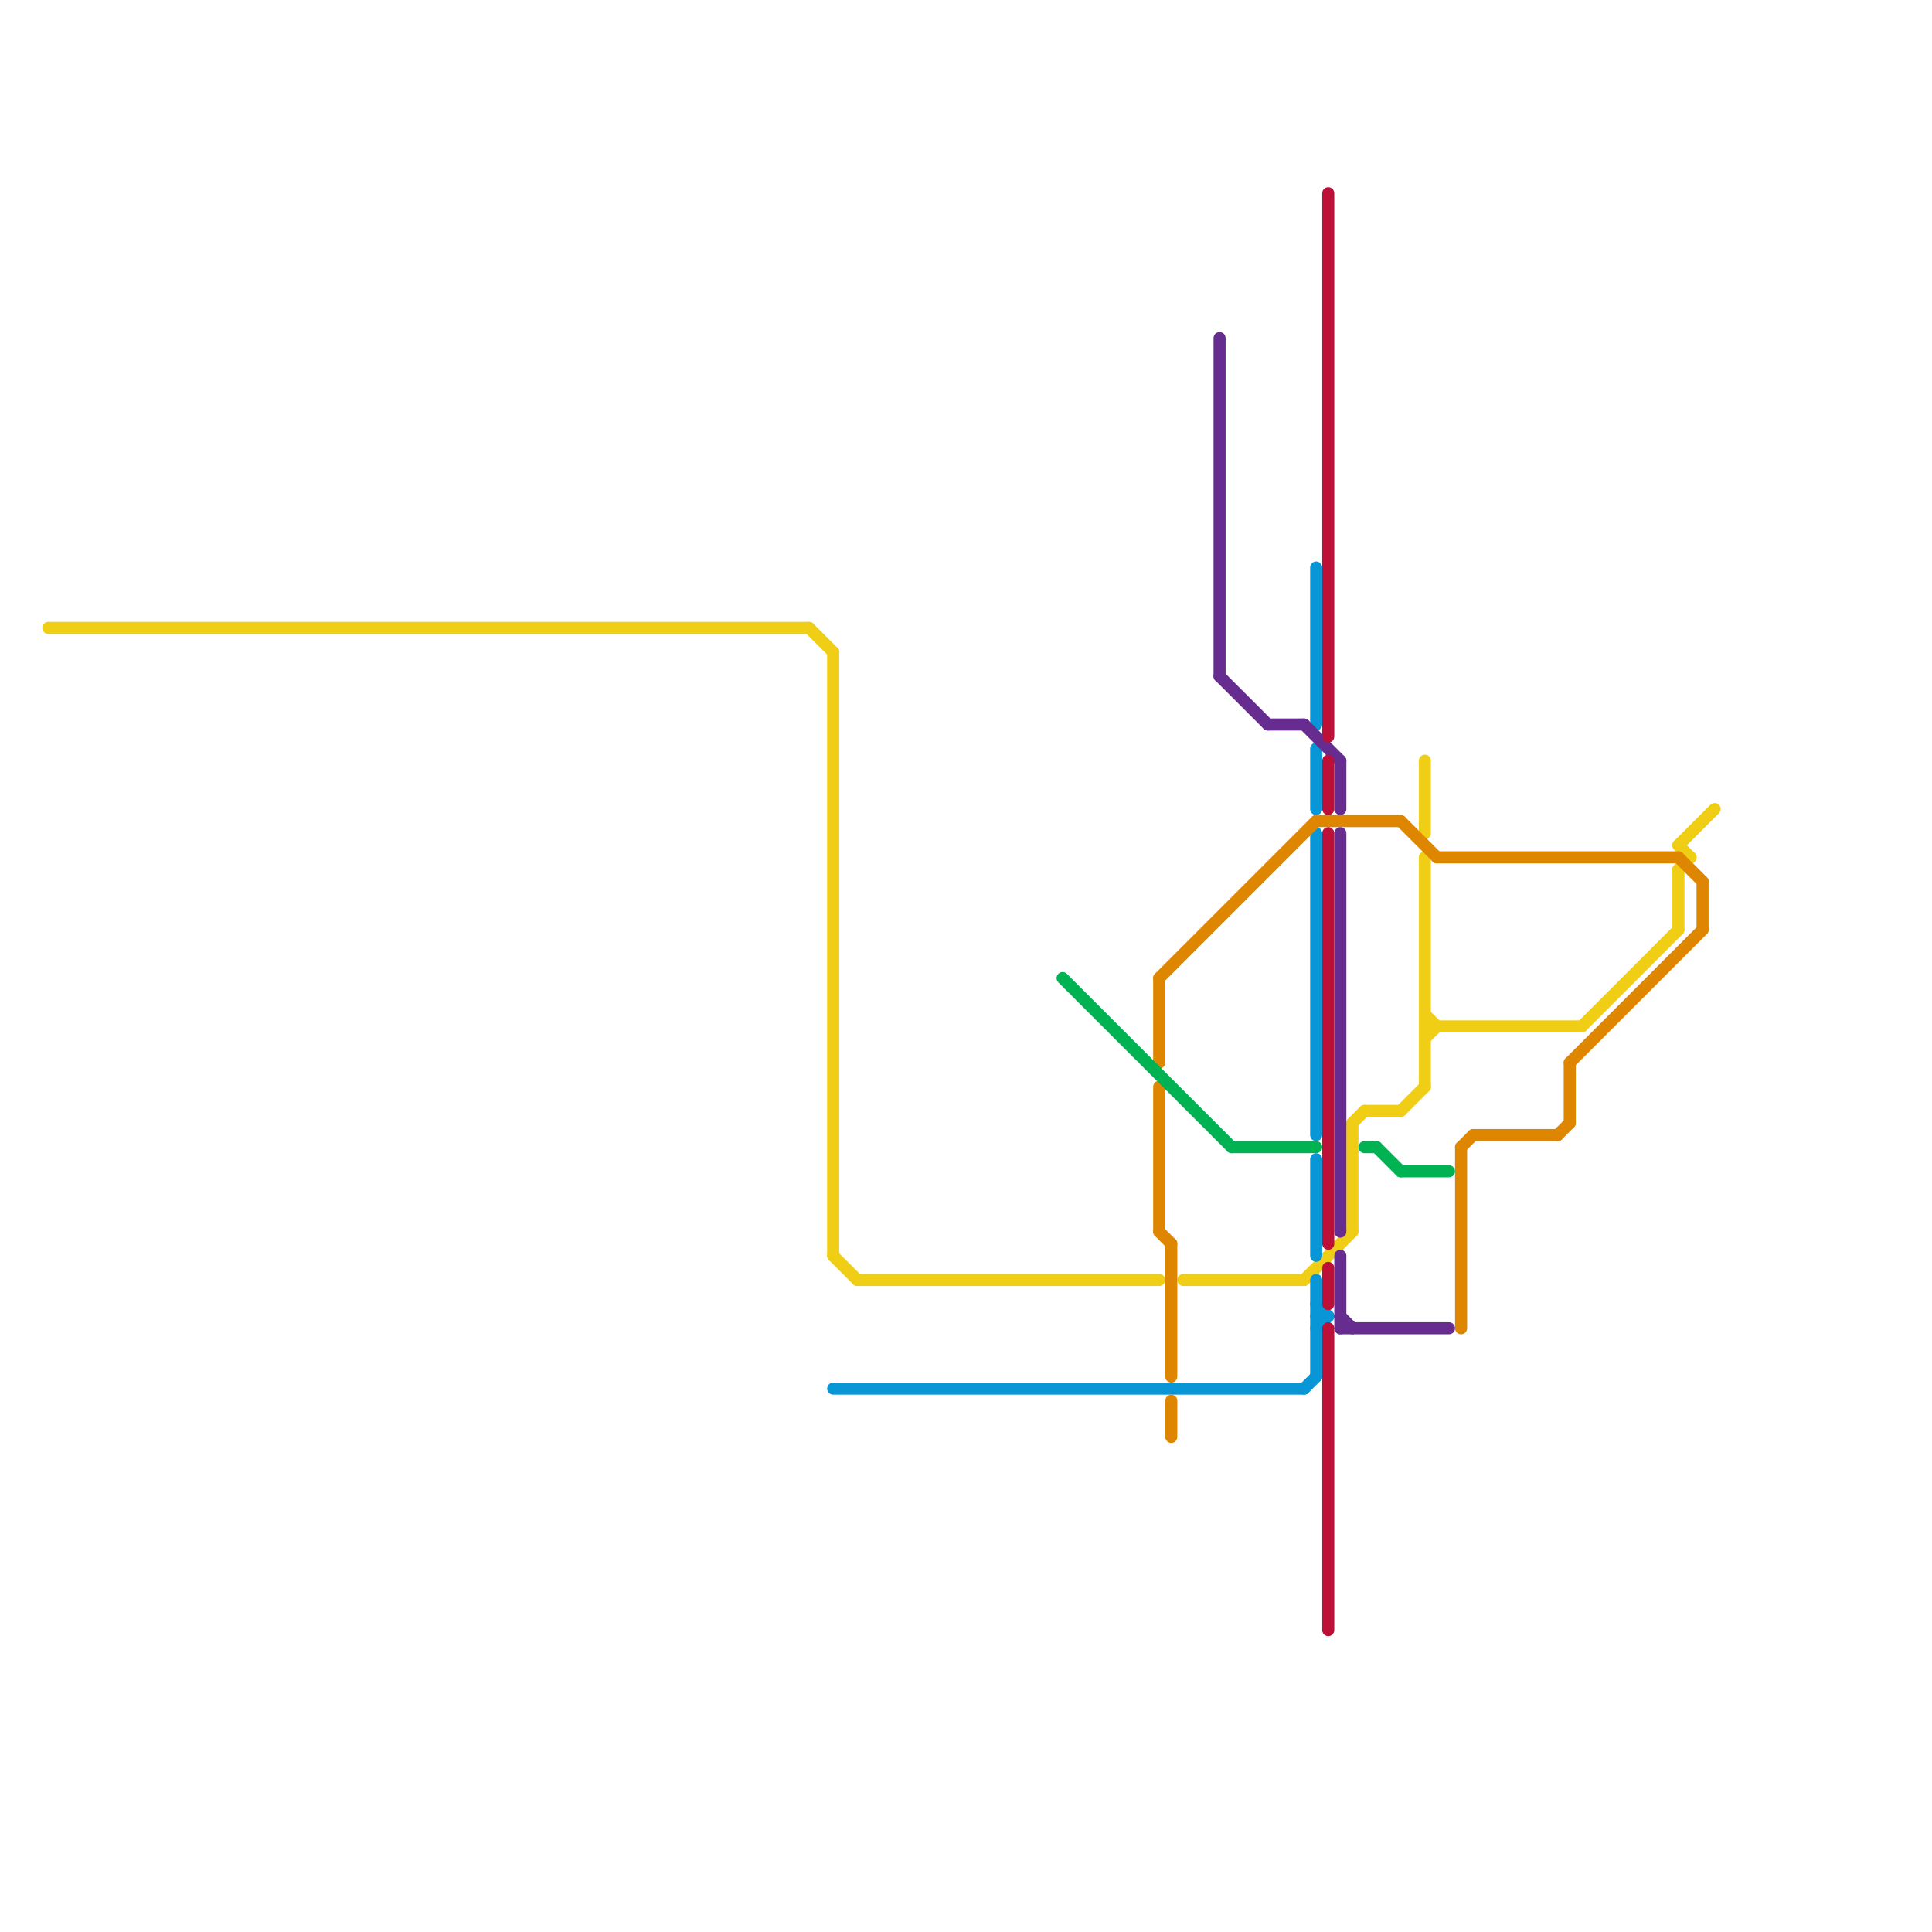 
<svg version="1.1" xmlns="http://www.w3.org/2000/svg" viewBox="0 0 160 160">
<style>text { font: 1px Helvetica; font-weight: 600; white-space: pre; dominant-baseline: central; } line { stroke-width: 1; fill: none; stroke-linecap: round; stroke-linejoin: round; } .c0 { stroke: #f0ce15 } .c1 { stroke: #0896d7 } .c2 { stroke: #df8600 } .c3 { stroke: #00b251 } .c4 { stroke: #662c90 } .c5 { stroke: #bd1038 }</style><defs><g id="wm-xf"><circle r="1.2" fill="#000"/><circle r="0.9" fill="#fff"/><circle r="0.6" fill="#000"/><circle r="0.3" fill="#fff"/></g><g id="wm"><circle r="0.6" fill="#000"/><circle r="0.3" fill="#fff"/></g></defs><line class="c0" x1="139" y1="72" x2="139" y2="77"/><line class="c0" x1="108" y1="106" x2="112" y2="102"/><line class="c0" x1="4" y1="52" x2="67" y2="52"/><line class="c0" x1="118" y1="85" x2="131" y2="85"/><line class="c0" x1="118" y1="71" x2="118" y2="90"/><line class="c0" x1="131" y1="85" x2="139" y2="77"/><line class="c0" x1="69" y1="54" x2="69" y2="104"/><line class="c0" x1="118" y1="84" x2="119" y2="85"/><line class="c0" x1="112" y1="93" x2="113" y2="92"/><line class="c0" x1="112" y1="93" x2="112" y2="102"/><line class="c0" x1="139" y1="70" x2="140" y2="71"/><line class="c0" x1="116" y1="92" x2="118" y2="90"/><line class="c0" x1="67" y1="52" x2="69" y2="54"/><line class="c0" x1="118" y1="86" x2="119" y2="85"/><line class="c0" x1="139" y1="72" x2="140" y2="71"/><line class="c0" x1="98" y1="106" x2="108" y2="106"/><line class="c0" x1="71" y1="106" x2="96" y2="106"/><line class="c0" x1="69" y1="104" x2="71" y2="106"/><line class="c0" x1="139" y1="70" x2="142" y2="67"/><line class="c0" x1="113" y1="92" x2="116" y2="92"/><line class="c0" x1="118" y1="63" x2="118" y2="69"/><line class="c1" x1="69" y1="115" x2="108" y2="115"/><line class="c1" x1="109" y1="110" x2="110" y2="109"/><line class="c1" x1="109" y1="96" x2="109" y2="104"/><line class="c1" x1="109" y1="106" x2="109" y2="114"/><line class="c1" x1="109" y1="47" x2="109" y2="60"/><line class="c1" x1="108" y1="115" x2="109" y2="114"/><line class="c1" x1="109" y1="109" x2="110" y2="109"/><line class="c1" x1="109" y1="69" x2="109" y2="94"/><line class="c1" x1="109" y1="108" x2="110" y2="109"/><line class="c1" x1="109" y1="62" x2="109" y2="67"/><line class="c2" x1="141" y1="73" x2="141" y2="77"/><line class="c2" x1="119" y1="71" x2="139" y2="71"/><line class="c2" x1="130" y1="88" x2="141" y2="77"/><line class="c2" x1="121" y1="95" x2="122" y2="94"/><line class="c2" x1="96" y1="81" x2="109" y2="68"/><line class="c2" x1="96" y1="102" x2="97" y2="103"/><line class="c2" x1="121" y1="95" x2="121" y2="110"/><line class="c2" x1="97" y1="116" x2="97" y2="119"/><line class="c2" x1="96" y1="81" x2="96" y2="88"/><line class="c2" x1="130" y1="88" x2="130" y2="93"/><line class="c2" x1="122" y1="94" x2="129" y2="94"/><line class="c2" x1="109" y1="68" x2="116" y2="68"/><line class="c2" x1="97" y1="103" x2="97" y2="114"/><line class="c2" x1="129" y1="94" x2="130" y2="93"/><line class="c2" x1="96" y1="90" x2="96" y2="102"/><line class="c2" x1="116" y1="68" x2="119" y2="71"/><line class="c2" x1="139" y1="71" x2="141" y2="73"/><line class="c3" x1="113" y1="95" x2="114" y2="95"/><line class="c3" x1="88" y1="81" x2="102" y2="95"/><line class="c3" x1="116" y1="97" x2="120" y2="97"/><line class="c3" x1="114" y1="95" x2="116" y2="97"/><line class="c3" x1="102" y1="95" x2="109" y2="95"/><line class="c4" x1="111" y1="104" x2="111" y2="110"/><line class="c4" x1="101" y1="28" x2="101" y2="56"/><line class="c4" x1="111" y1="110" x2="120" y2="110"/><line class="c4" x1="105" y1="60" x2="108" y2="60"/><line class="c4" x1="101" y1="56" x2="105" y2="60"/><line class="c4" x1="111" y1="69" x2="111" y2="102"/><line class="c4" x1="111" y1="63" x2="111" y2="67"/><line class="c4" x1="108" y1="60" x2="111" y2="63"/><line class="c4" x1="111" y1="109" x2="112" y2="110"/><line class="c5" x1="110" y1="63" x2="110" y2="67"/><line class="c5" x1="110" y1="16" x2="110" y2="61"/><line class="c5" x1="110" y1="105" x2="110" y2="108"/><line class="c5" x1="110" y1="110" x2="110" y2="135"/><line class="c5" x1="110" y1="69" x2="110" y2="103"/>
</svg>
